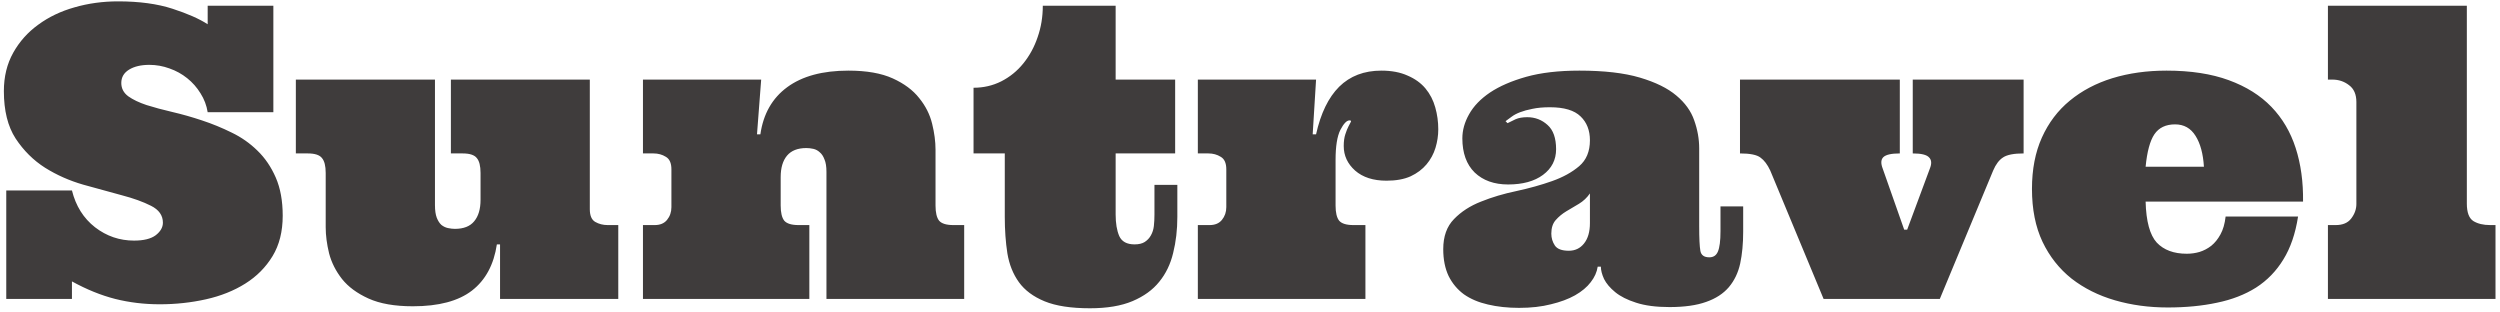 <svg width="368" height="46" viewBox="0 0 368 46" fill="none" xmlns="http://www.w3.org/2000/svg">
<path d="M40.238 16.52H30.57C30.414 15.523 30.062 14.596 29.516 13.736C28.988 12.877 28.334 12.135 27.553 11.51C26.771 10.885 25.902 10.406 24.945 10.074C23.988 9.723 23.002 9.547 21.986 9.547C20.756 9.547 19.76 9.781 18.998 10.25C18.236 10.719 17.855 11.373 17.855 12.213C17.855 13.014 18.197 13.668 18.881 14.176C19.564 14.664 20.463 15.094 21.576 15.465C22.689 15.816 23.959 16.158 25.385 16.49C26.811 16.822 28.256 17.232 29.721 17.721C31.205 18.209 32.66 18.805 34.086 19.508C35.512 20.191 36.781 21.08 37.895 22.174C39.008 23.248 39.906 24.566 40.59 26.129C41.273 27.691 41.615 29.566 41.615 31.754C41.615 34.078 41.117 36.06 40.121 37.701C39.125 39.342 37.787 40.69 36.107 41.744C34.428 42.799 32.494 43.57 30.307 44.059C28.119 44.547 25.854 44.791 23.51 44.791C21.225 44.791 19.037 44.527 16.947 44C14.877 43.473 12.758 42.613 10.59 41.422V44H0.922V28.033H10.59C11.156 30.318 12.289 32.125 13.988 33.453C15.688 34.762 17.602 35.416 19.73 35.416C21.156 35.416 22.221 35.152 22.924 34.625C23.627 34.078 23.979 33.463 23.979 32.779C23.979 31.705 23.393 30.875 22.221 30.289C21.068 29.703 19.633 29.186 17.914 28.736C16.195 28.268 14.31 27.75 12.26 27.184C10.229 26.598 8.354 25.768 6.635 24.693C4.916 23.6 3.471 22.164 2.299 20.387C1.146 18.609 0.57 16.285 0.57 13.414C0.57 11.285 1.029 9.4 1.947 7.76C2.865 6.119 4.096 4.742 5.639 3.629C7.182 2.496 8.959 1.646 10.971 1.08C13.002 0.494 15.141 0.201 17.387 0.201C20.492 0.201 23.158 0.562 25.385 1.285C27.611 2.008 29.34 2.77 30.57 3.57V0.846H40.238V16.52ZM86.82 30.787C86.82 31.725 87.084 32.35 87.611 32.662C88.158 32.975 88.773 33.131 89.457 33.131H91.01V44H73.607V35.973H73.139C72.689 38.961 71.469 41.227 69.477 42.77C67.484 44.312 64.584 45.084 60.775 45.084C58.1 45.084 55.922 44.703 54.242 43.941C52.562 43.18 51.264 42.223 50.346 41.07C49.428 39.898 48.793 38.639 48.441 37.291C48.109 35.924 47.943 34.645 47.943 33.453V25.455C47.943 24.42 47.758 23.688 47.387 23.258C47.035 22.809 46.342 22.584 45.307 22.584H43.549V11.715H64.027V30.201C64.027 30.963 64.115 31.578 64.291 32.047C64.467 32.496 64.691 32.848 64.965 33.102C65.258 33.336 65.58 33.492 65.932 33.57C66.303 33.648 66.644 33.688 66.957 33.688C68.246 33.688 69.193 33.316 69.799 32.574C70.424 31.832 70.736 30.777 70.736 29.41V25.455C70.736 24.42 70.551 23.688 70.18 23.258C69.828 22.809 69.135 22.584 68.1 22.584H66.371V11.715H86.82V30.787ZM121.654 25.279C121.654 24.518 121.557 23.912 121.361 23.463C121.186 22.994 120.951 22.643 120.658 22.408C120.385 22.154 120.072 21.988 119.721 21.91C119.369 21.832 119.027 21.793 118.695 21.793C117.426 21.793 116.479 22.164 115.854 22.906C115.229 23.648 114.916 24.703 114.916 26.07V30.26C114.916 31.295 115.092 32.037 115.443 32.486C115.814 32.916 116.518 33.131 117.553 33.131H119.135V44H94.643V33.131H96.371C97.172 33.131 97.777 32.877 98.188 32.369C98.617 31.842 98.832 31.217 98.832 30.494V24.928C98.832 24.01 98.559 23.395 98.012 23.082C97.484 22.75 96.879 22.584 96.195 22.584H94.643V11.715H112.045L111.43 19.771H111.928C112.357 16.764 113.676 14.449 115.883 12.828C118.09 11.207 121.088 10.396 124.877 10.396C127.553 10.396 129.73 10.777 131.41 11.539C133.09 12.301 134.389 13.268 135.307 14.44C136.244 15.592 136.879 16.852 137.211 18.219C137.543 19.566 137.709 20.836 137.709 22.027V30.26C137.709 31.295 137.885 32.037 138.236 32.486C138.607 32.916 139.311 33.131 140.346 33.131H141.928V44H121.654V25.279ZM164.223 0.846V11.715H172.982V22.584H164.223V31.578C164.223 32.867 164.398 33.922 164.75 34.742C165.121 35.562 165.873 35.973 167.006 35.973C167.631 35.973 168.129 35.855 168.5 35.621C168.891 35.367 169.193 35.045 169.408 34.654C169.643 34.244 169.789 33.785 169.848 33.277C169.906 32.75 169.936 32.184 169.936 31.578V27.213H173.305V31.93C173.305 33.824 173.1 35.592 172.689 37.232C172.299 38.873 171.615 40.289 170.639 41.48C169.682 42.672 168.373 43.619 166.713 44.322C165.053 45.025 162.963 45.377 160.443 45.377C157.65 45.377 155.424 45.035 153.764 44.352C152.104 43.668 150.844 42.73 149.984 41.539C149.125 40.348 148.559 38.932 148.285 37.291C148.031 35.65 147.904 33.863 147.904 31.93V22.584H143.305V12.916C144.77 12.916 146.127 12.604 147.377 11.979C148.646 11.334 149.73 10.455 150.629 9.342C151.547 8.209 152.25 6.92 152.738 5.475C153.246 4.029 153.5 2.486 153.5 0.846H164.223ZM193.725 11.715L193.227 19.771H193.725C194.408 16.686 195.541 14.352 197.123 12.77C198.725 11.188 200.795 10.396 203.334 10.396C204.838 10.396 206.127 10.641 207.201 11.129C208.295 11.598 209.174 12.232 209.838 13.033C210.502 13.834 210.98 14.762 211.273 15.816C211.566 16.852 211.713 17.926 211.713 19.039C211.713 19.957 211.576 20.865 211.303 21.764C211.029 22.662 210.59 23.473 209.984 24.195C209.379 24.918 208.598 25.504 207.641 25.953C206.684 26.383 205.502 26.598 204.096 26.598C202.143 26.598 200.6 26.1 199.467 25.104C198.354 24.107 197.797 22.906 197.797 21.5C197.797 20.816 197.875 20.24 198.031 19.771C198.188 19.283 198.344 18.893 198.5 18.6C198.676 18.287 198.793 18.062 198.852 17.926C198.91 17.789 198.842 17.721 198.646 17.721C198.236 17.721 197.787 18.189 197.299 19.127C196.83 20.064 196.596 21.539 196.596 23.551V30.26C196.596 31.295 196.771 32.037 197.123 32.486C197.494 32.916 198.197 33.131 199.232 33.131H200.99V44H176.322V33.131H178.051C178.852 33.131 179.457 32.877 179.867 32.369C180.297 31.842 180.512 31.217 180.512 30.494V24.928C180.512 24.01 180.238 23.395 179.691 23.082C179.164 22.75 178.559 22.584 177.875 22.584H176.322V11.715H193.725ZM228.148 15.787C227.152 15.787 226.293 15.865 225.57 16.021C224.867 16.158 224.262 16.324 223.754 16.52C223.246 16.715 222.826 16.939 222.494 17.193C222.162 17.428 221.869 17.643 221.615 17.838L221.908 18.131C222.279 17.936 222.68 17.74 223.109 17.545C223.559 17.35 224.125 17.252 224.809 17.252C225.961 17.252 226.957 17.633 227.797 18.395C228.637 19.137 229.057 20.328 229.057 21.969C229.057 23.531 228.412 24.791 227.123 25.748C225.854 26.686 224.145 27.154 221.996 27.154C219.945 27.154 218.305 26.568 217.074 25.396C215.863 24.205 215.258 22.525 215.258 20.357C215.258 19.166 215.59 17.984 216.254 16.812C216.918 15.621 217.943 14.557 219.33 13.619C220.736 12.682 222.514 11.91 224.662 11.305C226.83 10.699 229.438 10.396 232.484 10.396C236.117 10.396 239.086 10.738 241.391 11.422C243.695 12.105 245.482 12.984 246.752 14.059C248.041 15.133 248.92 16.354 249.389 17.721C249.877 19.088 250.121 20.465 250.121 21.852V33.307C250.121 35.084 250.18 36.295 250.297 36.94C250.414 37.565 250.854 37.877 251.615 37.877C252.221 37.877 252.641 37.594 252.875 37.027C253.129 36.441 253.256 35.445 253.256 34.039V30.377H256.596V34.098C256.596 35.855 256.449 37.418 256.156 38.785C255.863 40.133 255.307 41.295 254.486 42.272C253.666 43.228 252.553 43.951 251.146 44.44C249.74 44.947 247.943 45.201 245.756 45.201C243.783 45.201 242.143 44.986 240.834 44.557C239.545 44.147 238.52 43.629 237.758 43.004C236.996 42.379 236.449 41.734 236.117 41.07C235.805 40.387 235.648 39.781 235.648 39.254H235.18C235.062 40.055 234.721 40.816 234.154 41.539C233.607 42.262 232.836 42.906 231.84 43.473C230.863 44.02 229.682 44.459 228.295 44.791C226.928 45.143 225.365 45.318 223.607 45.318C221.928 45.318 220.395 45.152 219.008 44.82C217.641 44.508 216.469 44.01 215.492 43.326C214.535 42.623 213.783 41.725 213.236 40.631C212.709 39.518 212.445 38.199 212.445 36.676C212.445 34.801 212.973 33.326 214.027 32.252C215.082 31.158 216.41 30.299 218.012 29.674C219.613 29.029 221.352 28.512 223.227 28.121C225.121 27.711 226.869 27.223 228.471 26.656C230.072 26.09 231.4 25.357 232.455 24.459C233.51 23.561 234.037 22.291 234.037 20.65C234.037 19.186 233.578 18.014 232.66 17.135C231.742 16.236 230.238 15.787 228.148 15.787ZM234.037 28.473C233.607 29.098 233.07 29.605 232.426 29.996C231.781 30.367 231.156 30.738 230.551 31.109C229.965 31.461 229.447 31.891 228.998 32.398C228.568 32.887 228.354 33.551 228.354 34.391C228.354 35.035 228.529 35.621 228.881 36.148C229.232 36.656 229.916 36.91 230.932 36.91C231.85 36.91 232.592 36.559 233.158 35.855C233.744 35.133 234.037 34.127 234.037 32.838V28.473ZM260.58 25.104C260.17 24.225 259.691 23.59 259.145 23.199C258.617 22.789 257.611 22.584 256.127 22.584V11.715H279.652V22.584C278.402 22.584 277.592 22.77 277.221 23.141C276.869 23.492 276.84 24.049 277.133 24.811L280.297 33.805H280.736L284.076 24.811C284.369 24.088 284.33 23.541 283.959 23.17C283.607 22.779 282.807 22.584 281.557 22.584V11.715H297.875V22.584C296.449 22.584 295.443 22.779 294.857 23.17C294.271 23.541 293.783 24.186 293.393 25.104L285.541 44H268.432L260.58 25.104ZM315.834 29.674C315.912 32.584 316.459 34.596 317.475 35.709C318.51 36.803 319.984 37.35 321.898 37.35C322.543 37.35 323.168 37.262 323.773 37.086C324.398 36.891 324.975 36.588 325.502 36.178C326.029 35.748 326.479 35.191 326.85 34.508C327.24 33.805 327.494 32.926 327.611 31.871H338.275C337.885 34.391 337.162 36.5 336.107 38.199C335.072 39.898 333.734 41.275 332.094 42.33C330.453 43.365 328.539 44.107 326.352 44.557C324.184 45.025 321.762 45.26 319.086 45.26C316.332 45.26 313.744 44.908 311.322 44.205C308.9 43.502 306.771 42.438 304.936 41.012C303.119 39.566 301.693 37.76 300.658 35.592C299.623 33.404 299.105 30.807 299.105 27.799C299.105 24.928 299.594 22.408 300.57 20.24C301.547 18.072 302.914 16.266 304.672 14.82C306.449 13.355 308.539 12.252 310.941 11.51C313.363 10.768 316.02 10.396 318.91 10.396C322.465 10.396 325.521 10.865 328.08 11.803C330.639 12.74 332.729 14.049 334.35 15.729C335.971 17.408 337.162 19.43 337.924 21.793C338.686 24.156 339.047 26.783 339.008 29.674H315.834ZM320.17 18.307C318.803 18.307 317.787 18.795 317.123 19.771C316.479 20.729 316.049 22.32 315.834 24.547H324.418C324.301 22.633 323.891 21.119 323.188 20.006C322.484 18.873 321.479 18.307 320.17 18.307ZM363.119 0.846V29.967C363.119 31.275 363.441 32.135 364.086 32.545C364.73 32.935 365.551 33.131 366.547 33.131H367.338V44H342.67V33.131H343.812C344.848 33.131 345.609 32.809 346.098 32.164C346.605 31.5 346.859 30.787 346.859 30.025V15.025C346.859 13.893 346.498 13.062 345.775 12.535C345.072 11.988 344.252 11.715 343.314 11.715H342.67V0.846H363.119Z" fill="#3F3C3C"/>
</svg>
